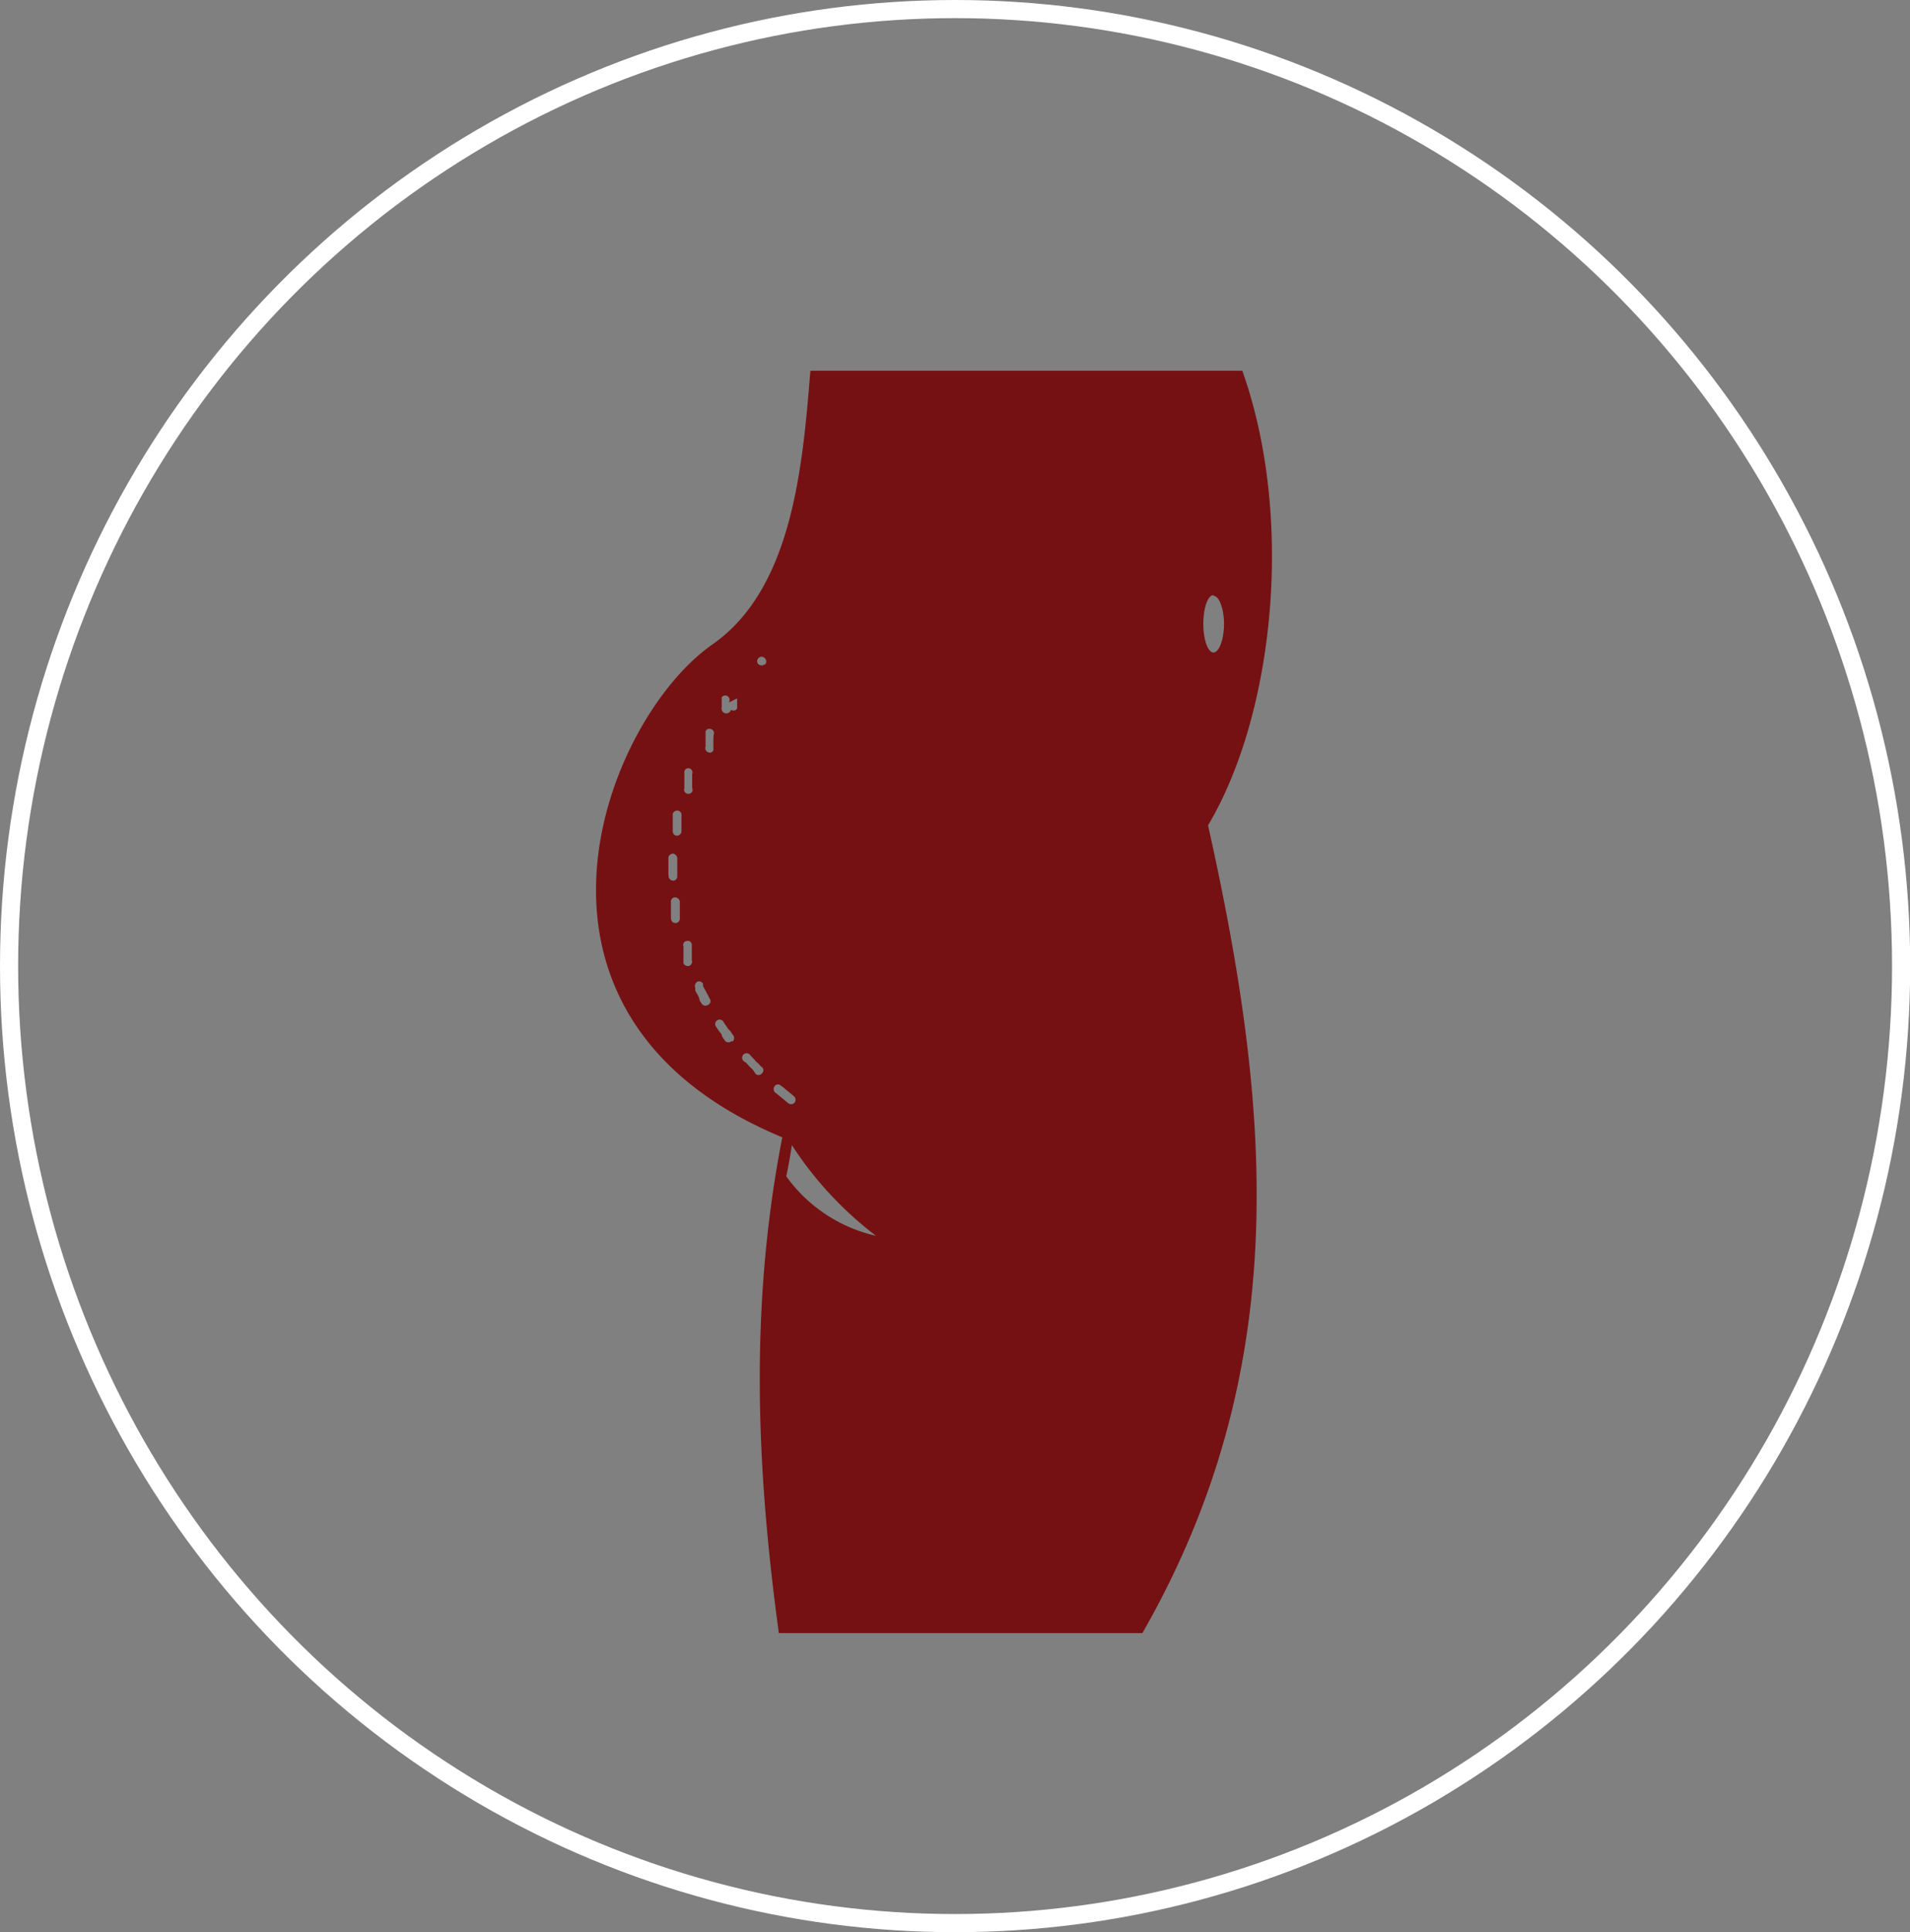 <svg xmlns="http://www.w3.org/2000/svg" viewBox="0 0 105.33 106.51"><rect x="0" y="0" width="105.33" height="106.51" fill="#808080" stroke="none"/><defs><style>.cls-1{fill:#751113;fill-rule:evenodd;}.cls-2{fill:none;stroke:#fff;stroke-miterlimit:10;}</style></defs><title>hip-thigh</title><g id="Layer_2" data-name="Layer 2"><g id="Layer_1-2" data-name="Layer 1"><path class="cls-1" d="M68.51,20.44H44.69c-.43,5.32-1,12-5.39,15.08C33.4,39.6,26.85,55.93,43.14,62.7c-1.84,9.42-1.4,18.44-.19,27.33H63c8.34-14.57,7.13-28.8,3.62-44.53C70.25,39.4,71.41,28.6,68.51,20.44ZM37.1,45.83v-.1l0-.1,0-.12,0-.12,0-.12,0-.12,0-.12,0-.1v-.07a.26.26,0,0,1,.29-.17.24.24,0,0,1,.19.29l0,0,0,.12,0,.1,0,.12,0,.12,0,.12,0,.1,0,.12v.07a.26.26,0,0,1-.29.22A.24.24,0,0,1,37.1,45.83Zm-.24,2.37v-.12l0-.12v-.39l0-.12v-.17a.26.26,0,0,1,.27-.22.28.28,0,0,1,.22.27v.15l0,.12V48l0,.14v.17a.23.23,0,0,1-.24.24.26.26,0,0,1-.24-.24ZM37,50.71v0l0-.15,0-.12,0-.14v-.12L37,50l0-.12v-.14a.23.23,0,0,1,.22-.27.28.28,0,0,1,.27.22v.15l0,.12,0,.12v.14l0,.12,0,.12,0,.15v0a.24.24,0,1,1-.48.07ZM38,53.25a.28.28,0,0,1-.31-.14l0-.12,0-.15,0-.12,0-.15,0-.14,0-.12,0-.14a.21.21,0,0,1,.17-.29.22.22,0,0,1,.29.17l0,.12,0,.12,0,.14,0,.12,0,.14,0,.12,0,.12A.25.25,0,0,1,38,53.25Zm.19-9.71,0,.07a.25.25,0,0,1-.31.14.22.22,0,0,1-.14-.29l0-.1,0-.1,0-.12,0-.1,0-.1,0-.12,0-.1,0-.1,0-.1a.23.23,0,0,1,.31-.15.24.24,0,0,1,.12.31l0,.1,0,.1,0,.1,0,.1,0,.12,0,.1,0,.1ZM39,55.42a.24.24,0,0,1-.31-.1l-.1-.15L38.55,55l-.07-.14-.07-.12-.07-.14,0-.14,0,0a.28.28,0,0,1,.12-.34.24.24,0,0,1,.31.12l0,0,0,.12.07.14.07.12.07.14.07.12.07.15A.24.24,0,0,1,39,55.42Zm.34-14.67,0,.07,0,.1,0,.1,0,.07,0,.1,0,.1,0,.07v0a.21.21,0,0,1-.31.1.24.24,0,0,1-.12-.31v0l0-.1,0-.1,0-.1,0-.07,0-.1,0-.1,0-.07,0-.1,0-.1,0,0a.24.24,0,0,1,.34-.1.23.23,0,0,1,.1.31l0,0,0,.07Zm1,16.65a.26.26,0,0,1-.34,0l-.07-.1-.1-.14L39.78,57l-.1-.12-.1-.14-.1-.15a.24.24,0,1,1,.41-.27l.07.12.1.14.1.15.12.12.1.15.07.1A.26.26,0,0,1,40.41,57.41Zm.31-18.9,0,0,0,0,0,.07,0,.07,0,0,0,.07,0,.07,0,.07,0,0,0,.07,0,.07,0,.07,0,0a.24.24,0,0,1-.34.07A.24.24,0,0,1,39.8,39l0,0,0-.07,0-.07,0,0,0-.07,0-.07,0-.07,0-.07,0,0,0-.07,0-.07,0,0,0,0a.24.24,0,1,1,.39.29ZM42,59.19a.23.23,0,0,1-.34,0L41.54,59l-.12-.12-.14-.14-.12-.14L41,58.49h0a.26.26,0,0,1,0-.36.26.26,0,0,1,.34,0l0,0,.12.14.12.12.12.14.14.12.12.14A.23.23,0,0,1,42,59.19Zm.17-22.57h0v0h0v0h0v0h0v0l0,0,0,0,0,0v0l0,0,0,0h0l0,0v0l0,0,0,0,0,0,0,0,0,0,0,0,0,0,0,0,0,0,0,0,0,0,0,0,0,0a.26.26,0,0,1-.34,0,.23.23,0,0,1,0-.34l0,0,0,0,0,0,0,0,0,0,0,0,0,0,0,0,0,0,0,0,0,0,0,0,0,0,0,0,0,0,0,0h0l0,0v0l0,0,0,0v0h0l0,0v0h0v0h0v0h0v0a.23.23,0,0,1,.34,0A.26.26,0,0,1,42.2,36.63Zm1,23.95L43,60.43l-.17-.14-.1-.07a.29.29,0,0,1,0-.36.23.23,0,0,1,.34,0l.1.07.17.14.15.12.17.14.14.12a.26.26,0,0,1,0,.36.26.26,0,0,1-.34,0l-.17-.14Zm.19,4.28c.12-.56.22-1.14.31-1.72a19.8,19.8,0,0,0,4.64,5A8.37,8.37,0,0,1,43.36,64.85Zm23.56-32c.31,0,.58.7.58,1.55s-.27,1.57-.58,1.57-.56-.7-.56-1.57S66.6,32.81,66.92,32.81Z"/><ellipse class="cls-2" cx="52.67" cy="53.26" rx="52.17" ry="52.76"/></g></g></svg>